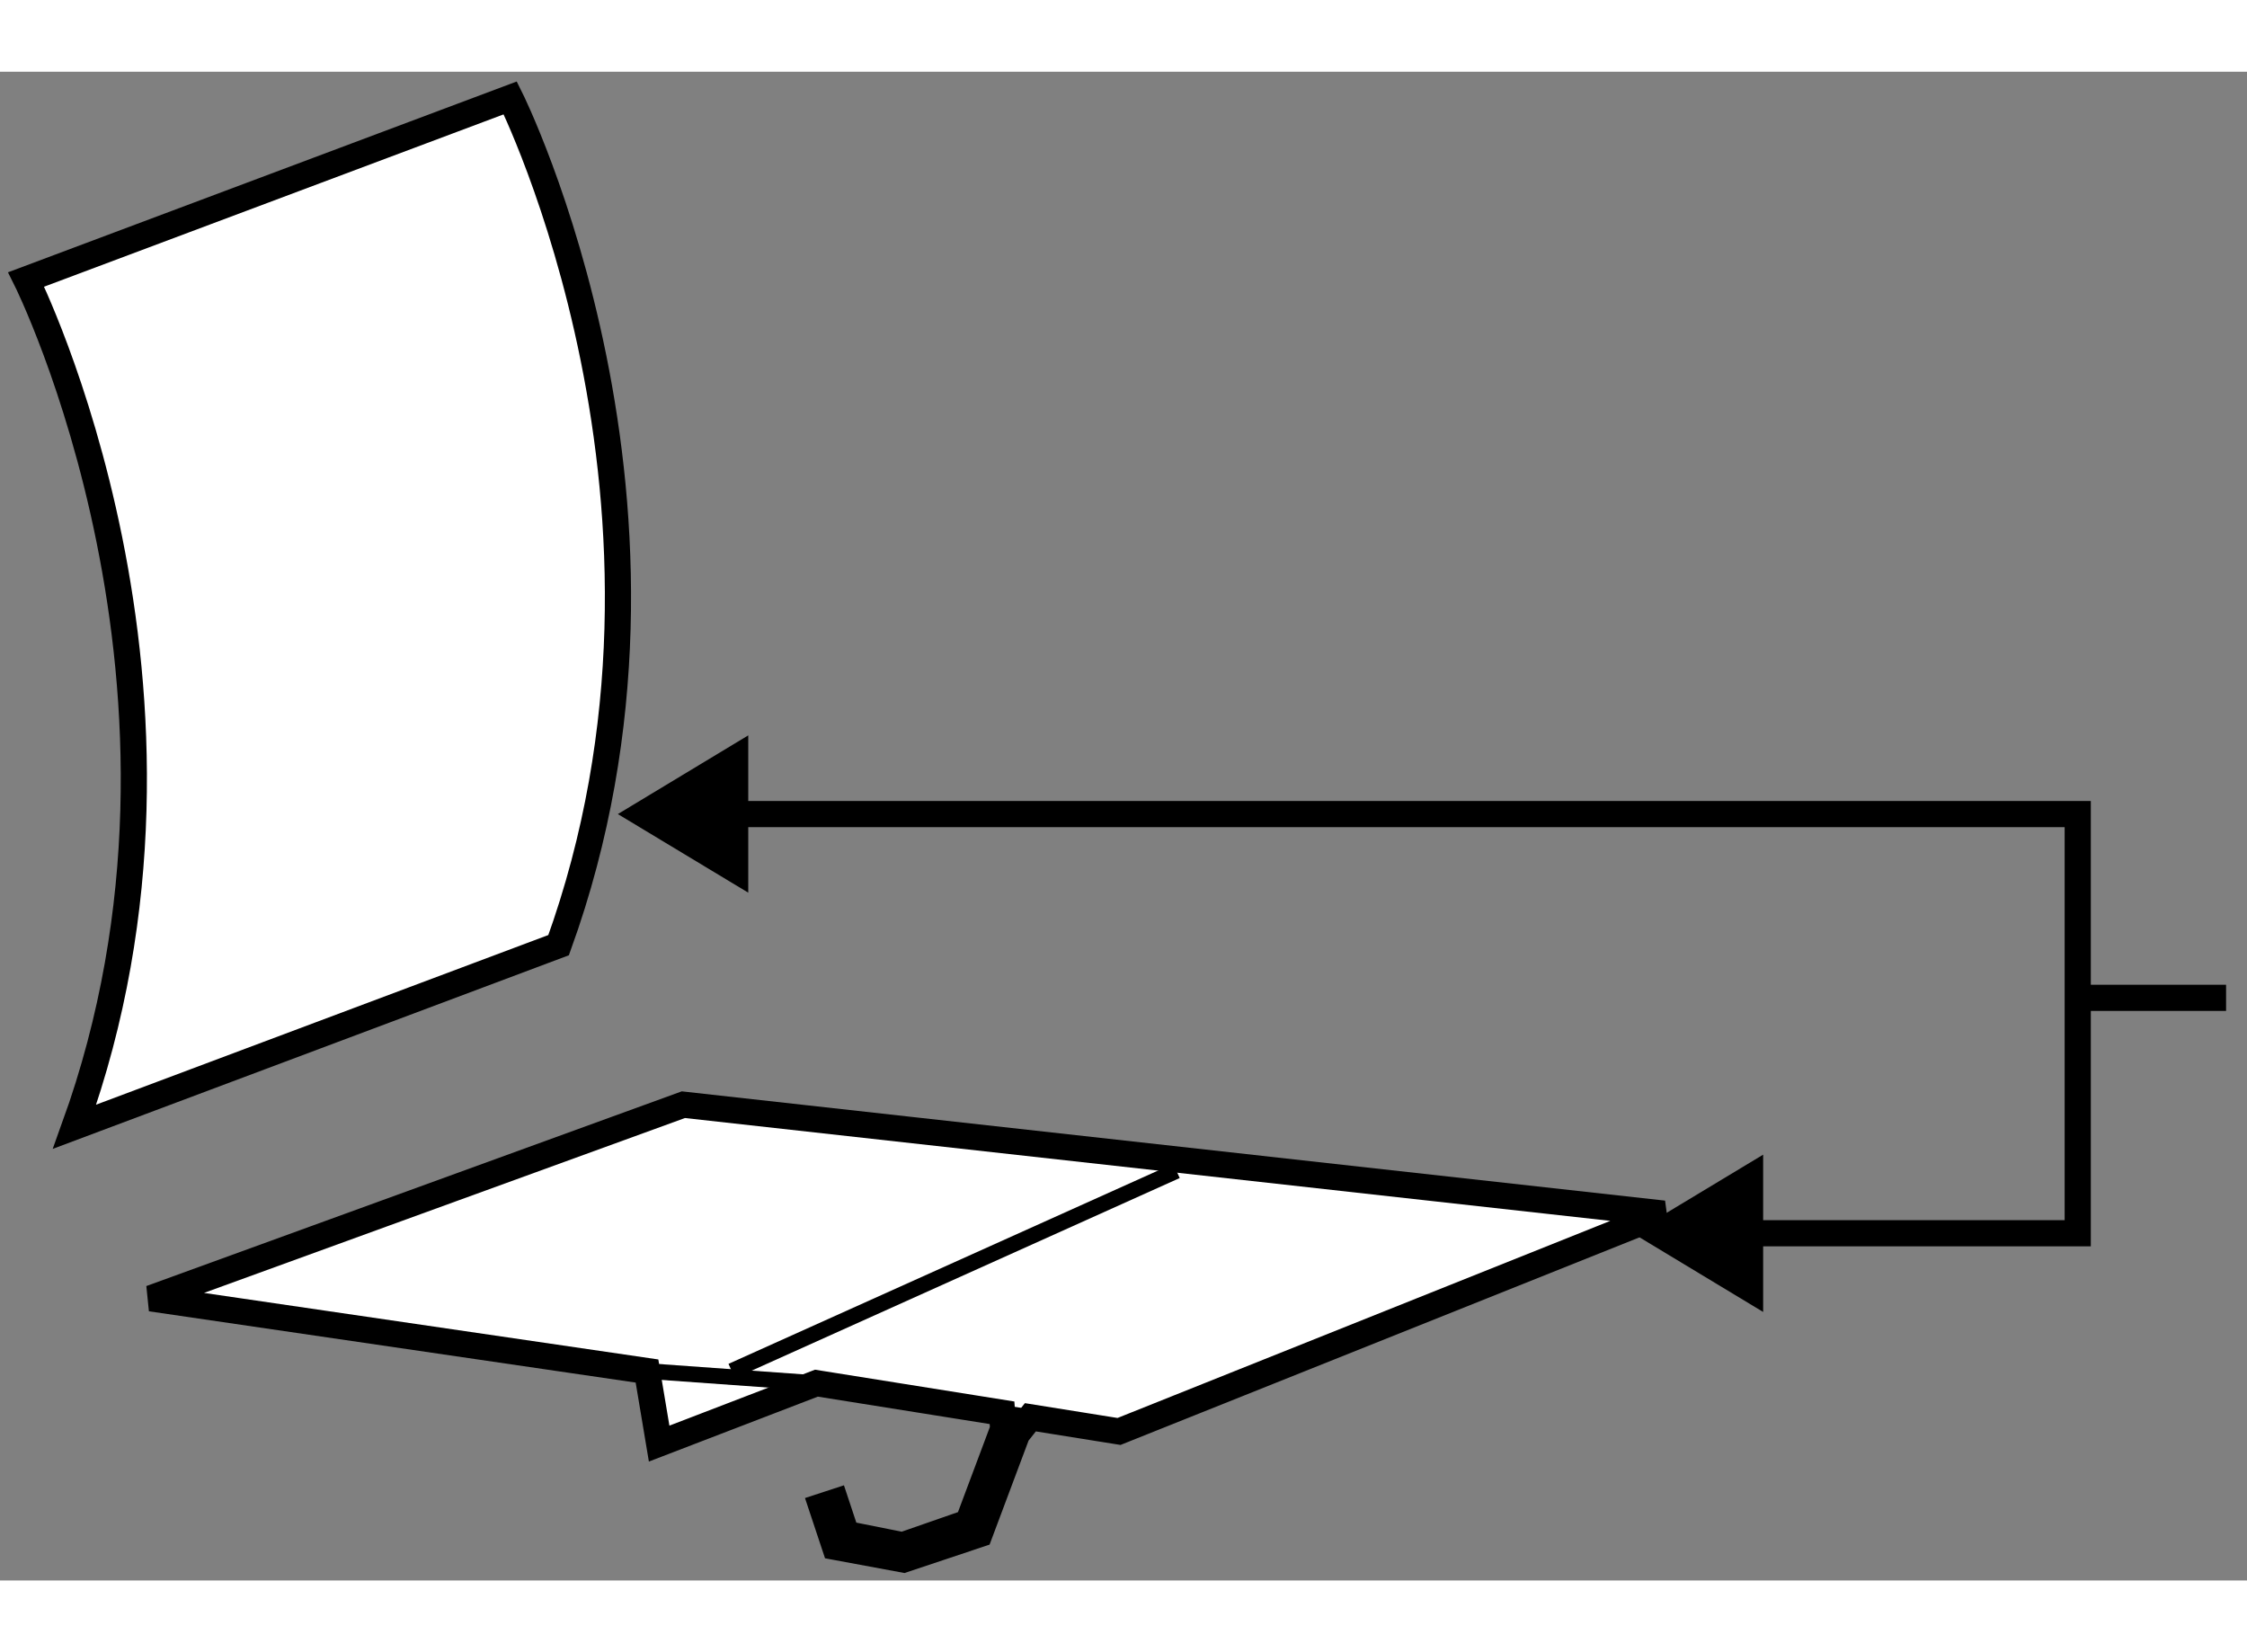 <?xml version="1.0" encoding="utf-8"?>
<!-- Generator: Adobe Illustrator 15.1.0, SVG Export Plug-In . SVG Version: 6.00 Build 0)  -->
<!DOCTYPE svg PUBLIC "-//W3C//DTD SVG 1.1//EN" "http://www.w3.org/Graphics/SVG/1.1/DTD/svg11.dtd">
<svg version="1.1" xmlns="http://www.w3.org/2000/svg" xmlns:xlink="http://www.w3.org/1999/xlink" x="0px" y="0px" width="244.8px"
	 height="180px" viewBox="161.021 80.705 42.943 28.834" enable-background="new 0 0 244.8 180" xml:space="preserve">
	
<rect x="161.021" y="80.705" width="42.943" height="28.834" fill="#808080" stroke="none"/>
	
<g><path fill="#FFFFFF" stroke="#000000" stroke-width="0.5" d="M161.521,84.675c0,0,3.932,7.866,0.926,16.192l9.25-3.47
				c3.01-8.326-0.924-16.192-0.924-16.192L161.521,84.675z"></path></g><g><polygon points="194.717,101.401 192.225,102.903 194.717,104.407 		"></polygon><line fill="none" stroke="#000000" stroke-width="0.5" x1="200.729" y1="98.404" x2="203.564" y2="98.404"></line><polygon points="175.321,93.388 172.829,94.892 175.321,96.394 		"></polygon><polyline fill="none" stroke="#000000" stroke-width="0.5" points="193.567,102.903 200.729,102.903 200.729,94.892 
				174.172,94.892 		"></polyline></g><g><polygon fill="#FFFFFF" stroke="#000000" stroke-width="0.5" points="180.458,106.741 179.741,108.654 178.29,109.139 
				178.29,109.139 176.979,108.896 176.722,108.123 176.991,108.035 177.195,108.65 178.272,108.865 179.522,108.43 180.192,106.642 
				180.171,106.334 176.624,105.768 173.618,106.923 173.386,105.536 163.903,104.147 174.081,100.446 192.815,102.528 
				182.407,106.691 180.713,106.42 		"></polygon><line fill="none" stroke="#000000" stroke-width="0.3" x1="180.171" y1="106.334" x2="180.713" y2="106.42"></line><line fill="none" stroke="#000000" stroke-width="0.3" x1="183.505" y1="101.711" x2="175.005" y2="105.536"></line><line fill="none" stroke="#000000" stroke-width="0.3" x1="173.386" y1="105.536" x2="176.624" y2="105.768"></line></g>


</svg>